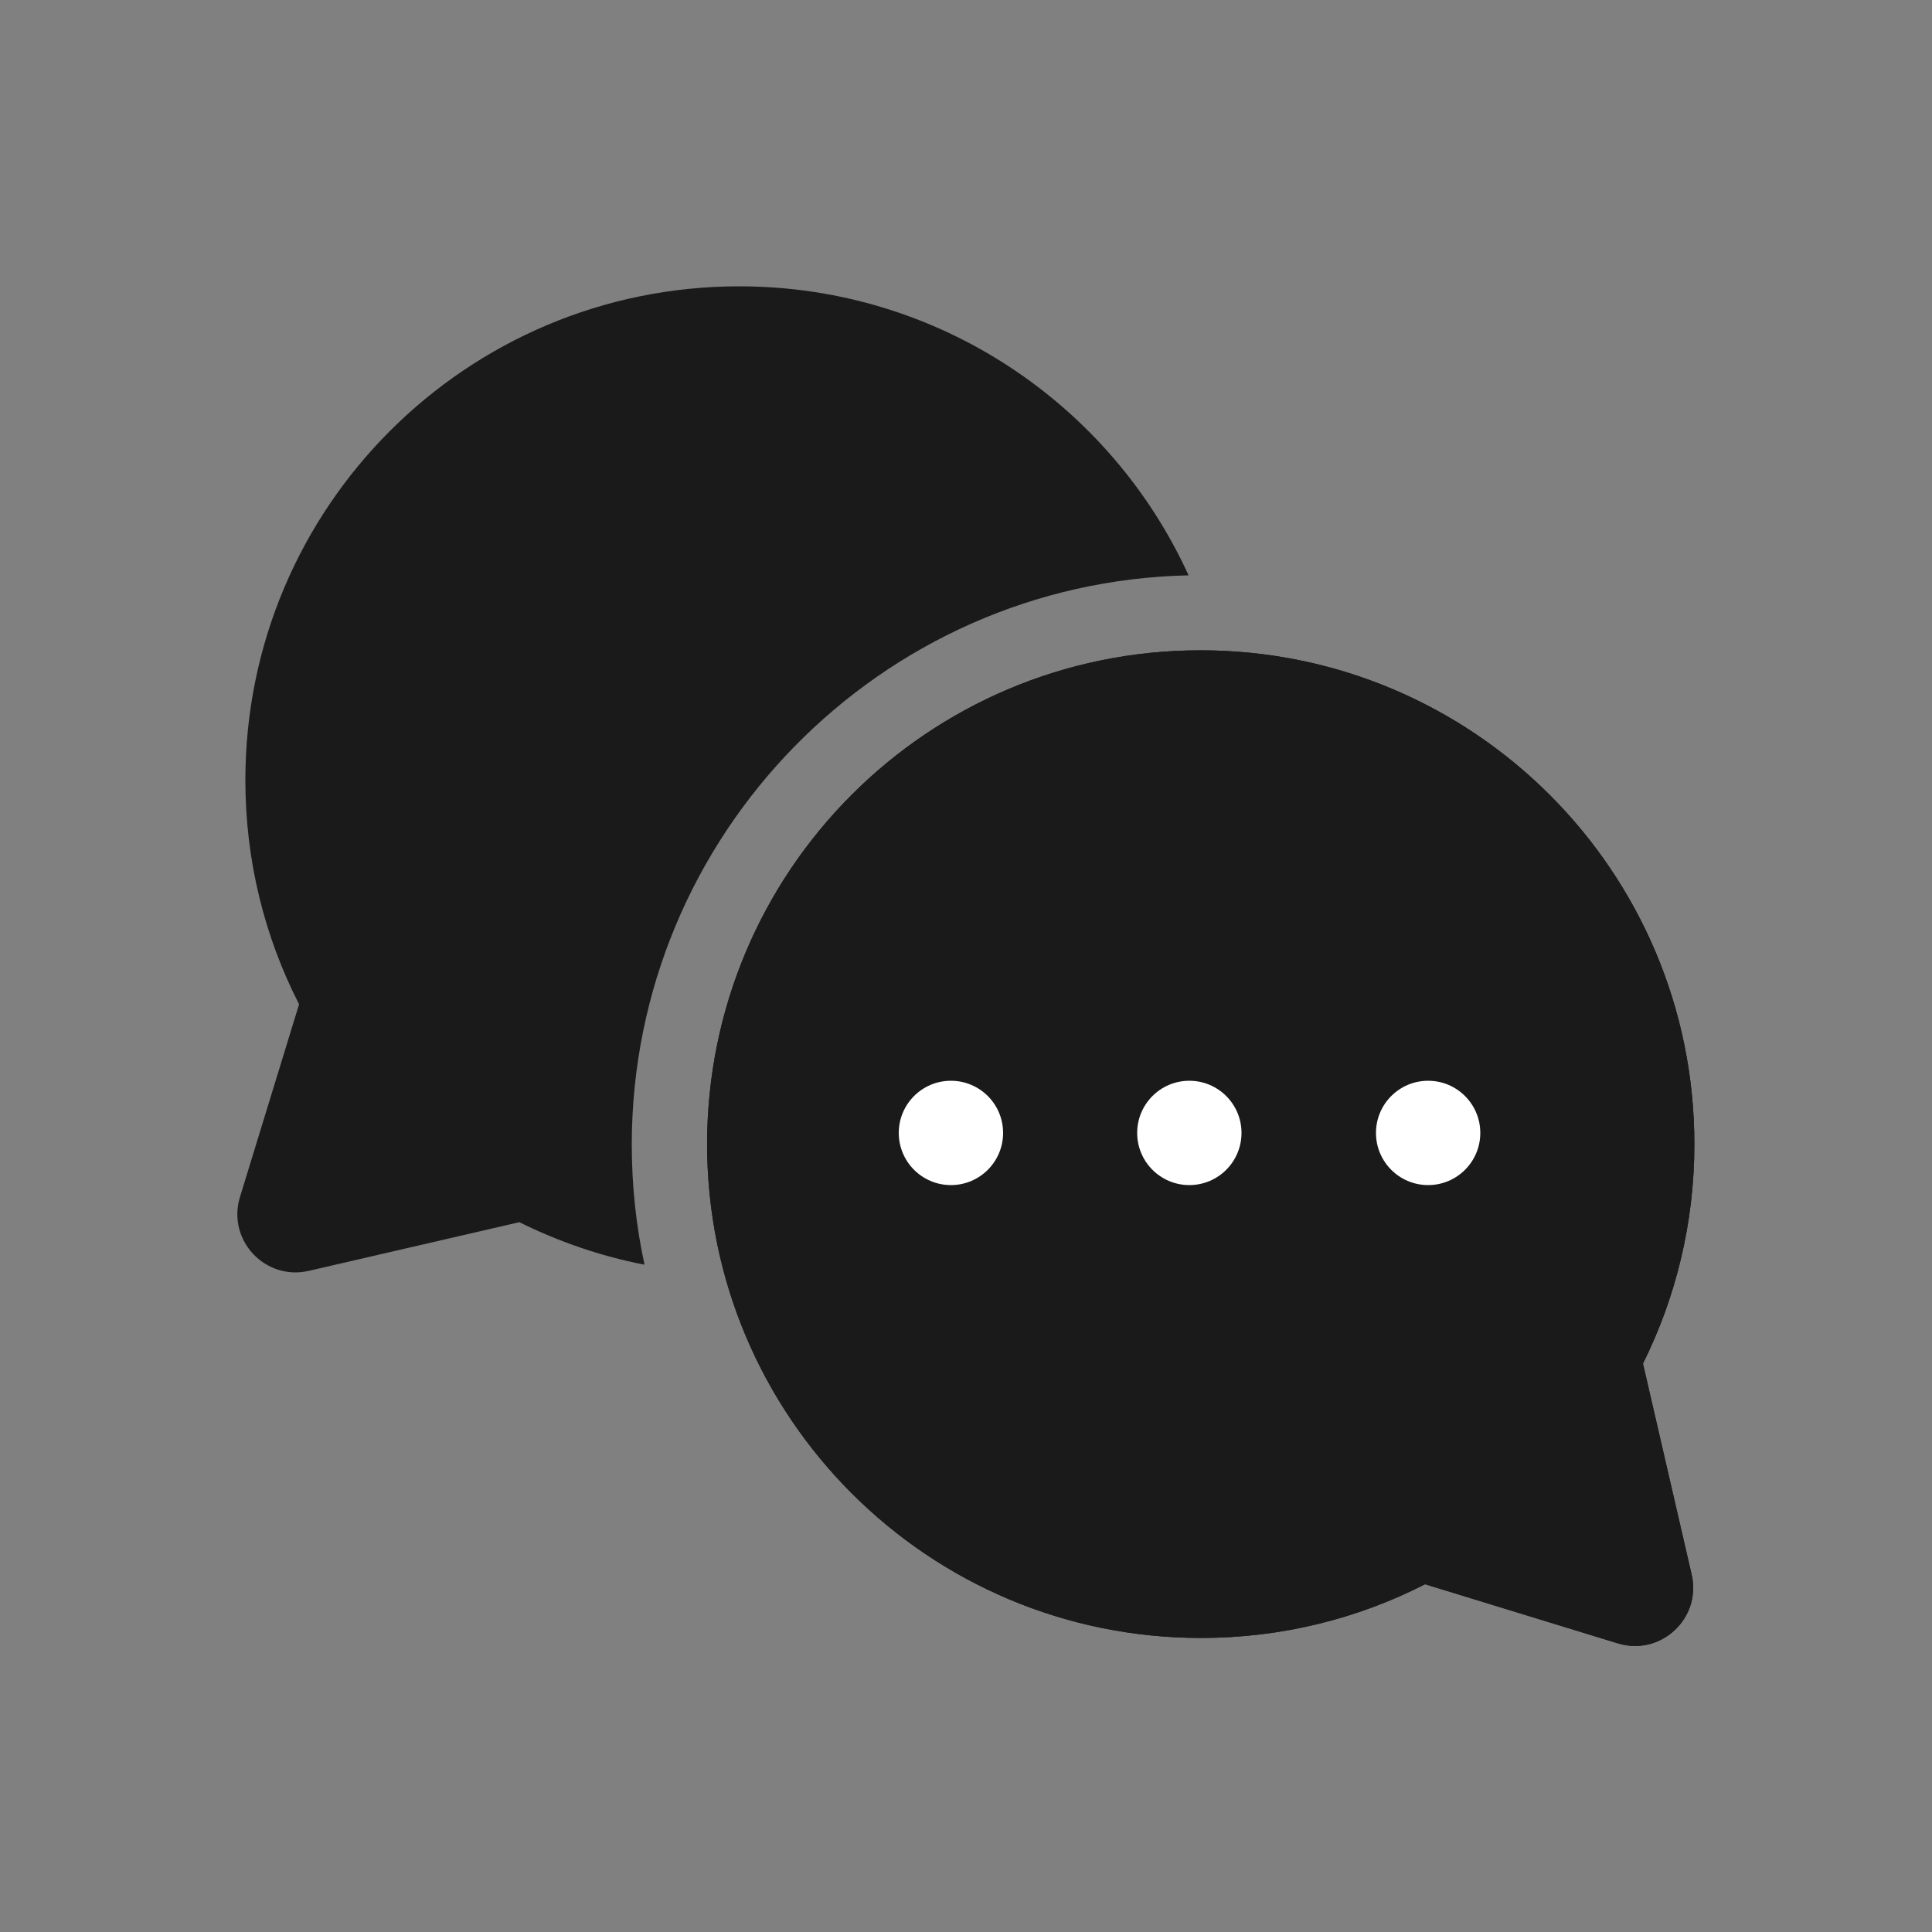 <?xml version="1.0" encoding="utf-8"?>
<!-- Generator: Adobe Illustrator 27.0.0, SVG Export Plug-In . SVG Version: 6.00 Build 0)  -->
<svg version="1.1" id="Layer_1" xmlns="http://www.w3.org/2000/svg" xmlns:xlink="http://www.w3.org/1999/xlink" x="0px" y="0px"
	 viewBox="0 0 500 500" style="enable-background:new 0 0 500 500;" xml:space="preserve">
<rect x="0" y="0" width="500" height="500" fill="#808080" stroke="none"/>
<style type="text/css">
	.st0{fill:#1A1A1A;}
	.st1{fill:#FFFFFF;}
</style>
<g>
	<path class="st0" d="M425.2,352.9c8.5-17.1,13.3-36.4,13.3-56.8c0-70.6-57.2-127.8-127.8-127.8S183,225.5,183,296.1
		s57.2,127.8,127.8,127.8c20.9,0,40.6-5,58-13.9l49.9,15.3c11.1,3.4,21.7-6.5,19.1-17.8L425.2,352.9z"/>
	<path class="st0" d="M425.2,352.9c8.5-17.1,13.3-36.4,13.3-56.8c0-70.6-57.2-127.8-127.8-127.8S183,225.5,183,296.1
		s57.2,127.8,127.8,127.8c20.9,0,40.6-5,58-13.9l49.9,15.3c11.1,3.4,21.7-6.5,19.1-17.8L425.2,352.9z"/>
	<path class="st0" d="M307.6,148.9c-20.1-44.1-64.6-74.8-116.3-74.8c-70.6,0-127.8,57.2-127.8,127.8c0,20.9,5,40.6,13.9,58
		l-15.3,49.9c-3.4,11.1,6.5,21.7,17.8,19.1l54.5-12.6c10.1,5,21,8.8,32.4,11c-2.2-10.1-3.3-20.5-3.3-31.2
		C163.6,216,227.9,150.6,307.6,148.9z"/>
	<g>
		<circle class="st1" cx="246.1" cy="293.2" r="13.5"/>
		<circle class="st1" cx="307.8" cy="293.2" r="13.5"/>
		<circle class="st1" cx="369.6" cy="293.2" r="13.5"/>
	</g>
</g>
</svg>
